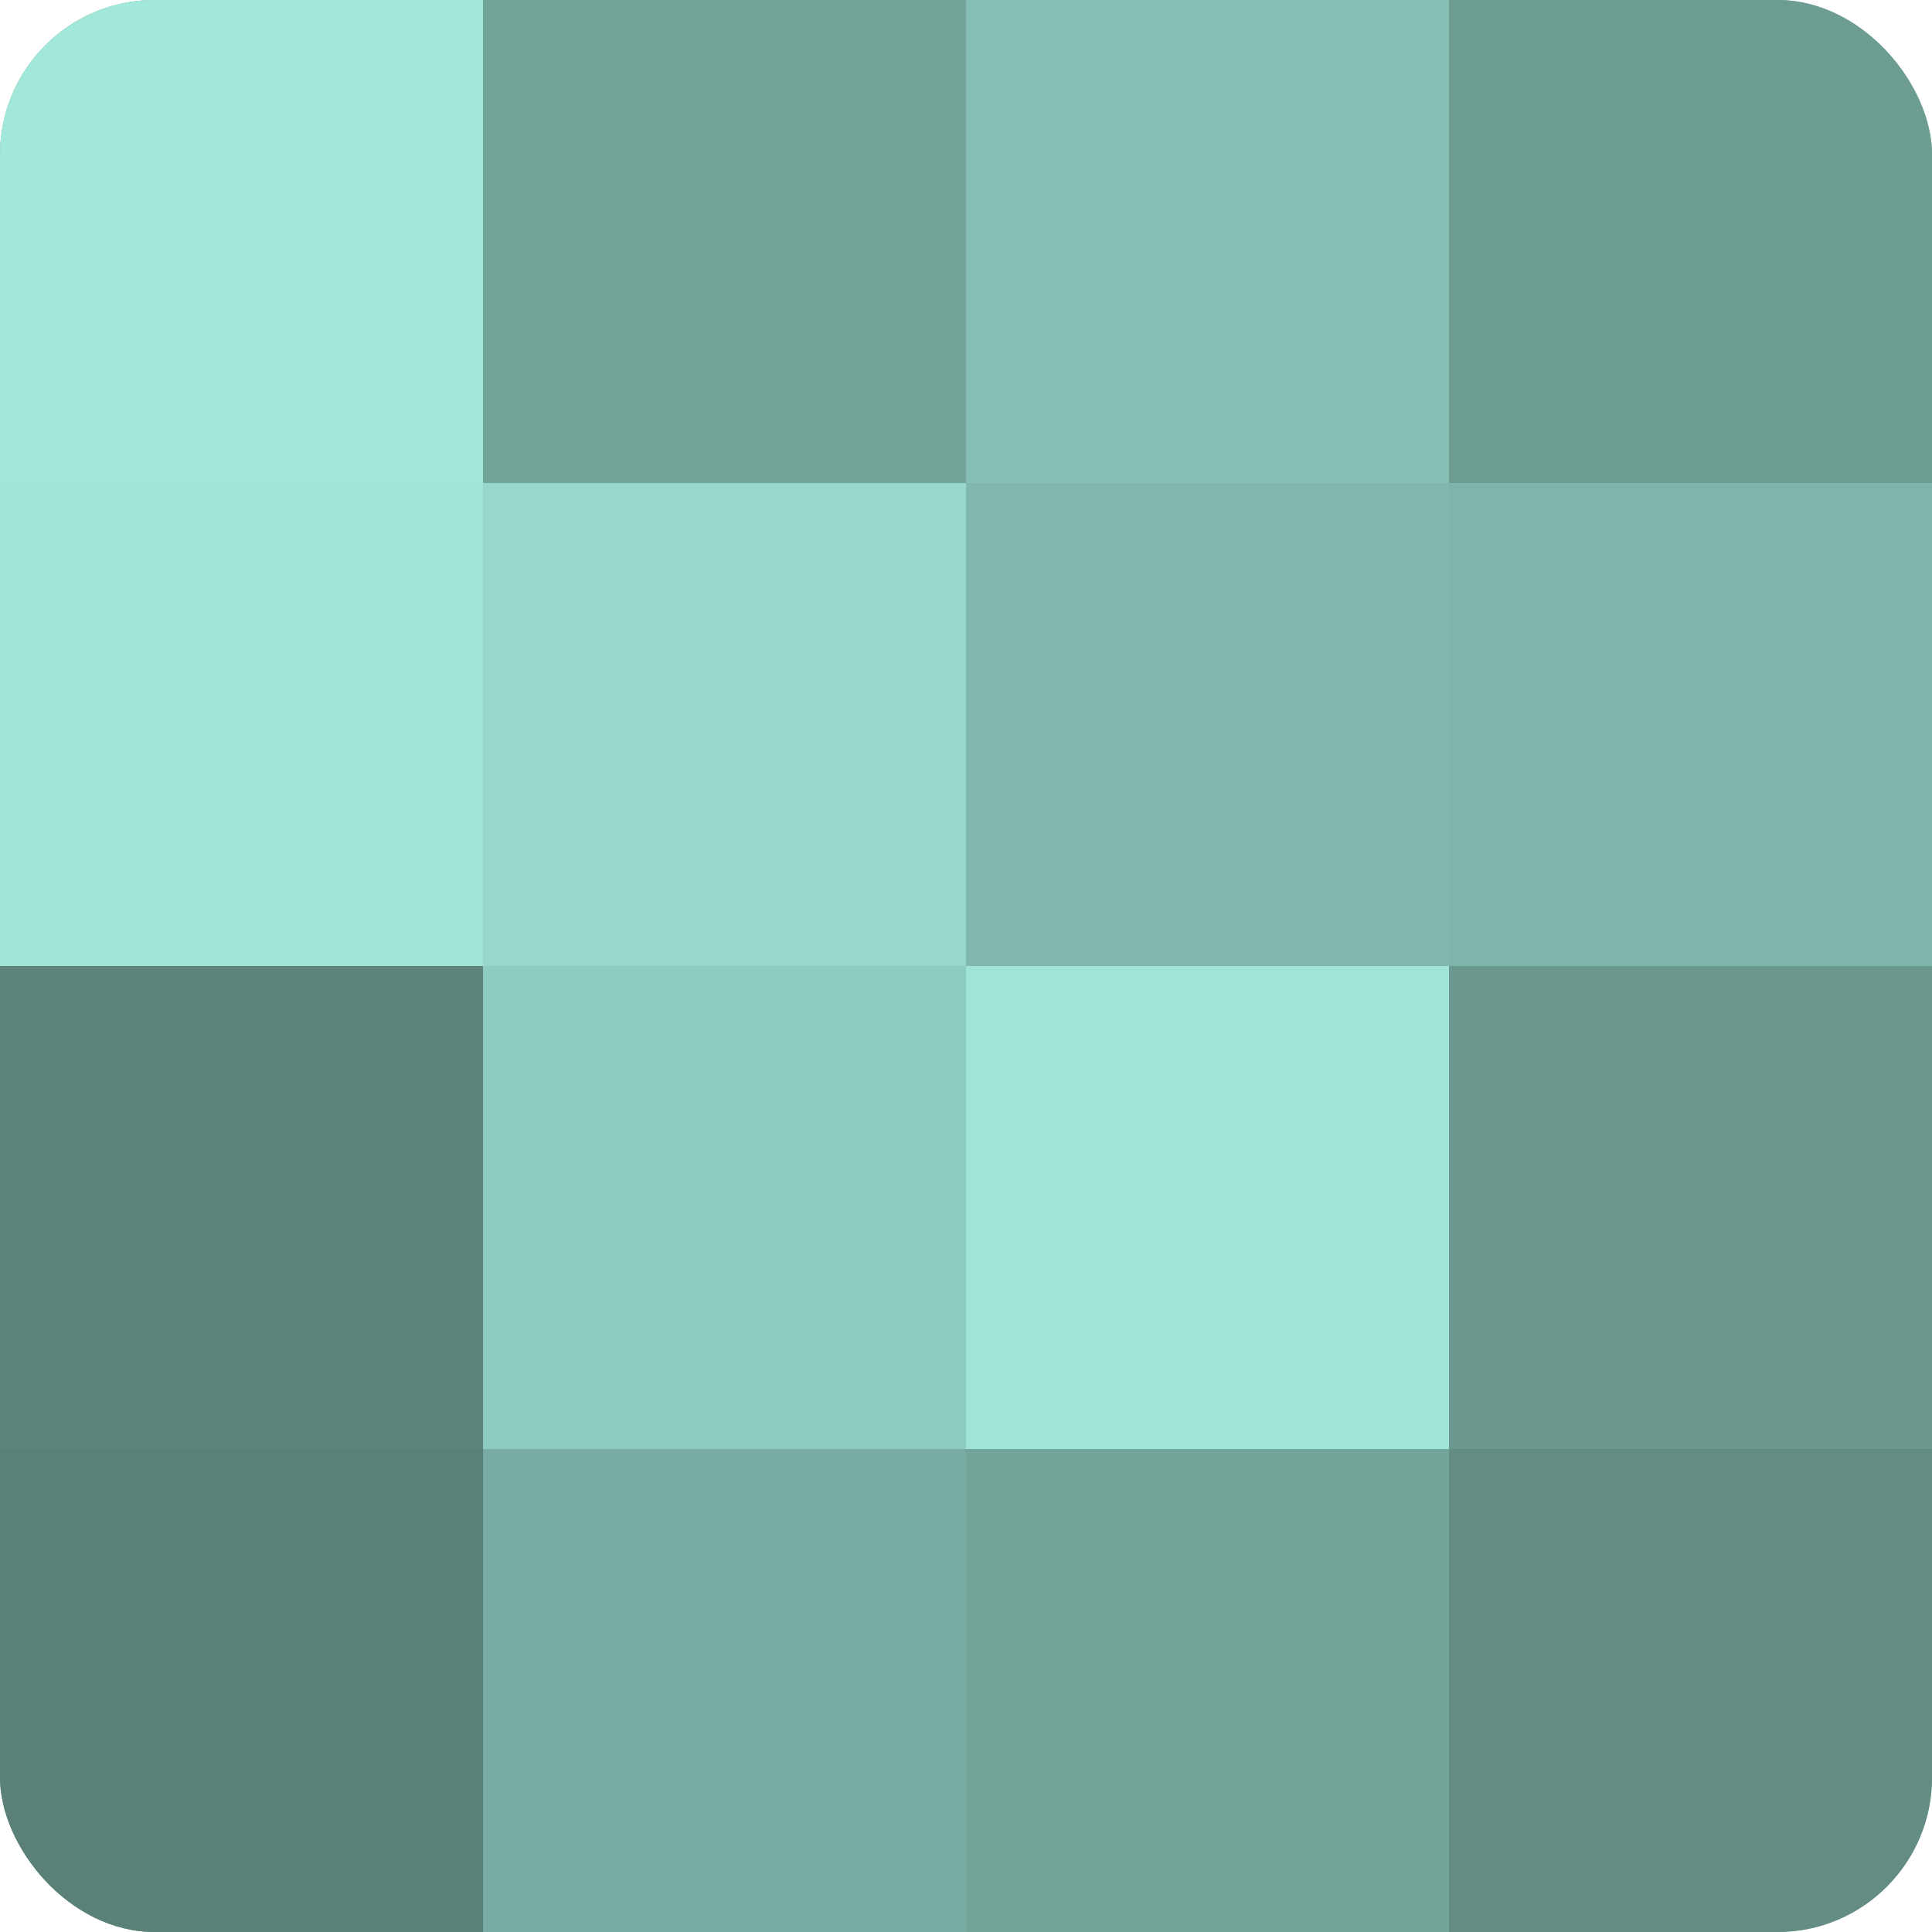 <?xml version="1.0" encoding="UTF-8"?>
<svg xmlns="http://www.w3.org/2000/svg" width="60" height="60" viewBox="0 0 100 100" preserveAspectRatio="xMidYMid meet"><defs><clipPath id="c" width="100" height="100"><rect width="100" height="100" rx="8" ry="8"/></clipPath></defs><g clip-path="url(#c)"><rect width="100" height="100" fill="#70a096"/><rect width="25" height="25" fill="#a2e8da"/><rect y="25" width="25" height="25" fill="#9fe4d6"/><rect y="50" width="25" height="25" fill="#5d847c"/><rect y="75" width="25" height="25" fill="#5a8078"/><rect x="25" width="25" height="25" fill="#73a49a"/><rect x="25" y="25" width="25" height="25" fill="#97d8cb"/><rect x="25" y="50" width="25" height="25" fill="#8fccc0"/><rect x="25" y="75" width="25" height="25" fill="#78aca2"/><rect x="50" width="25" height="25" fill="#86c0b4"/><rect x="50" y="25" width="25" height="25" fill="#81b8ad"/><rect x="50" y="50" width="25" height="25" fill="#9fe4d6"/><rect x="50" y="75" width="25" height="25" fill="#73a49a"/><rect x="75" width="25" height="25" fill="#6d9c93"/><rect x="75" y="25" width="25" height="25" fill="#7eb4a9"/><rect x="75" y="50" width="25" height="25" fill="#6a988f"/><rect x="75" y="75" width="25" height="25" fill="#628c84"/></g></svg>
